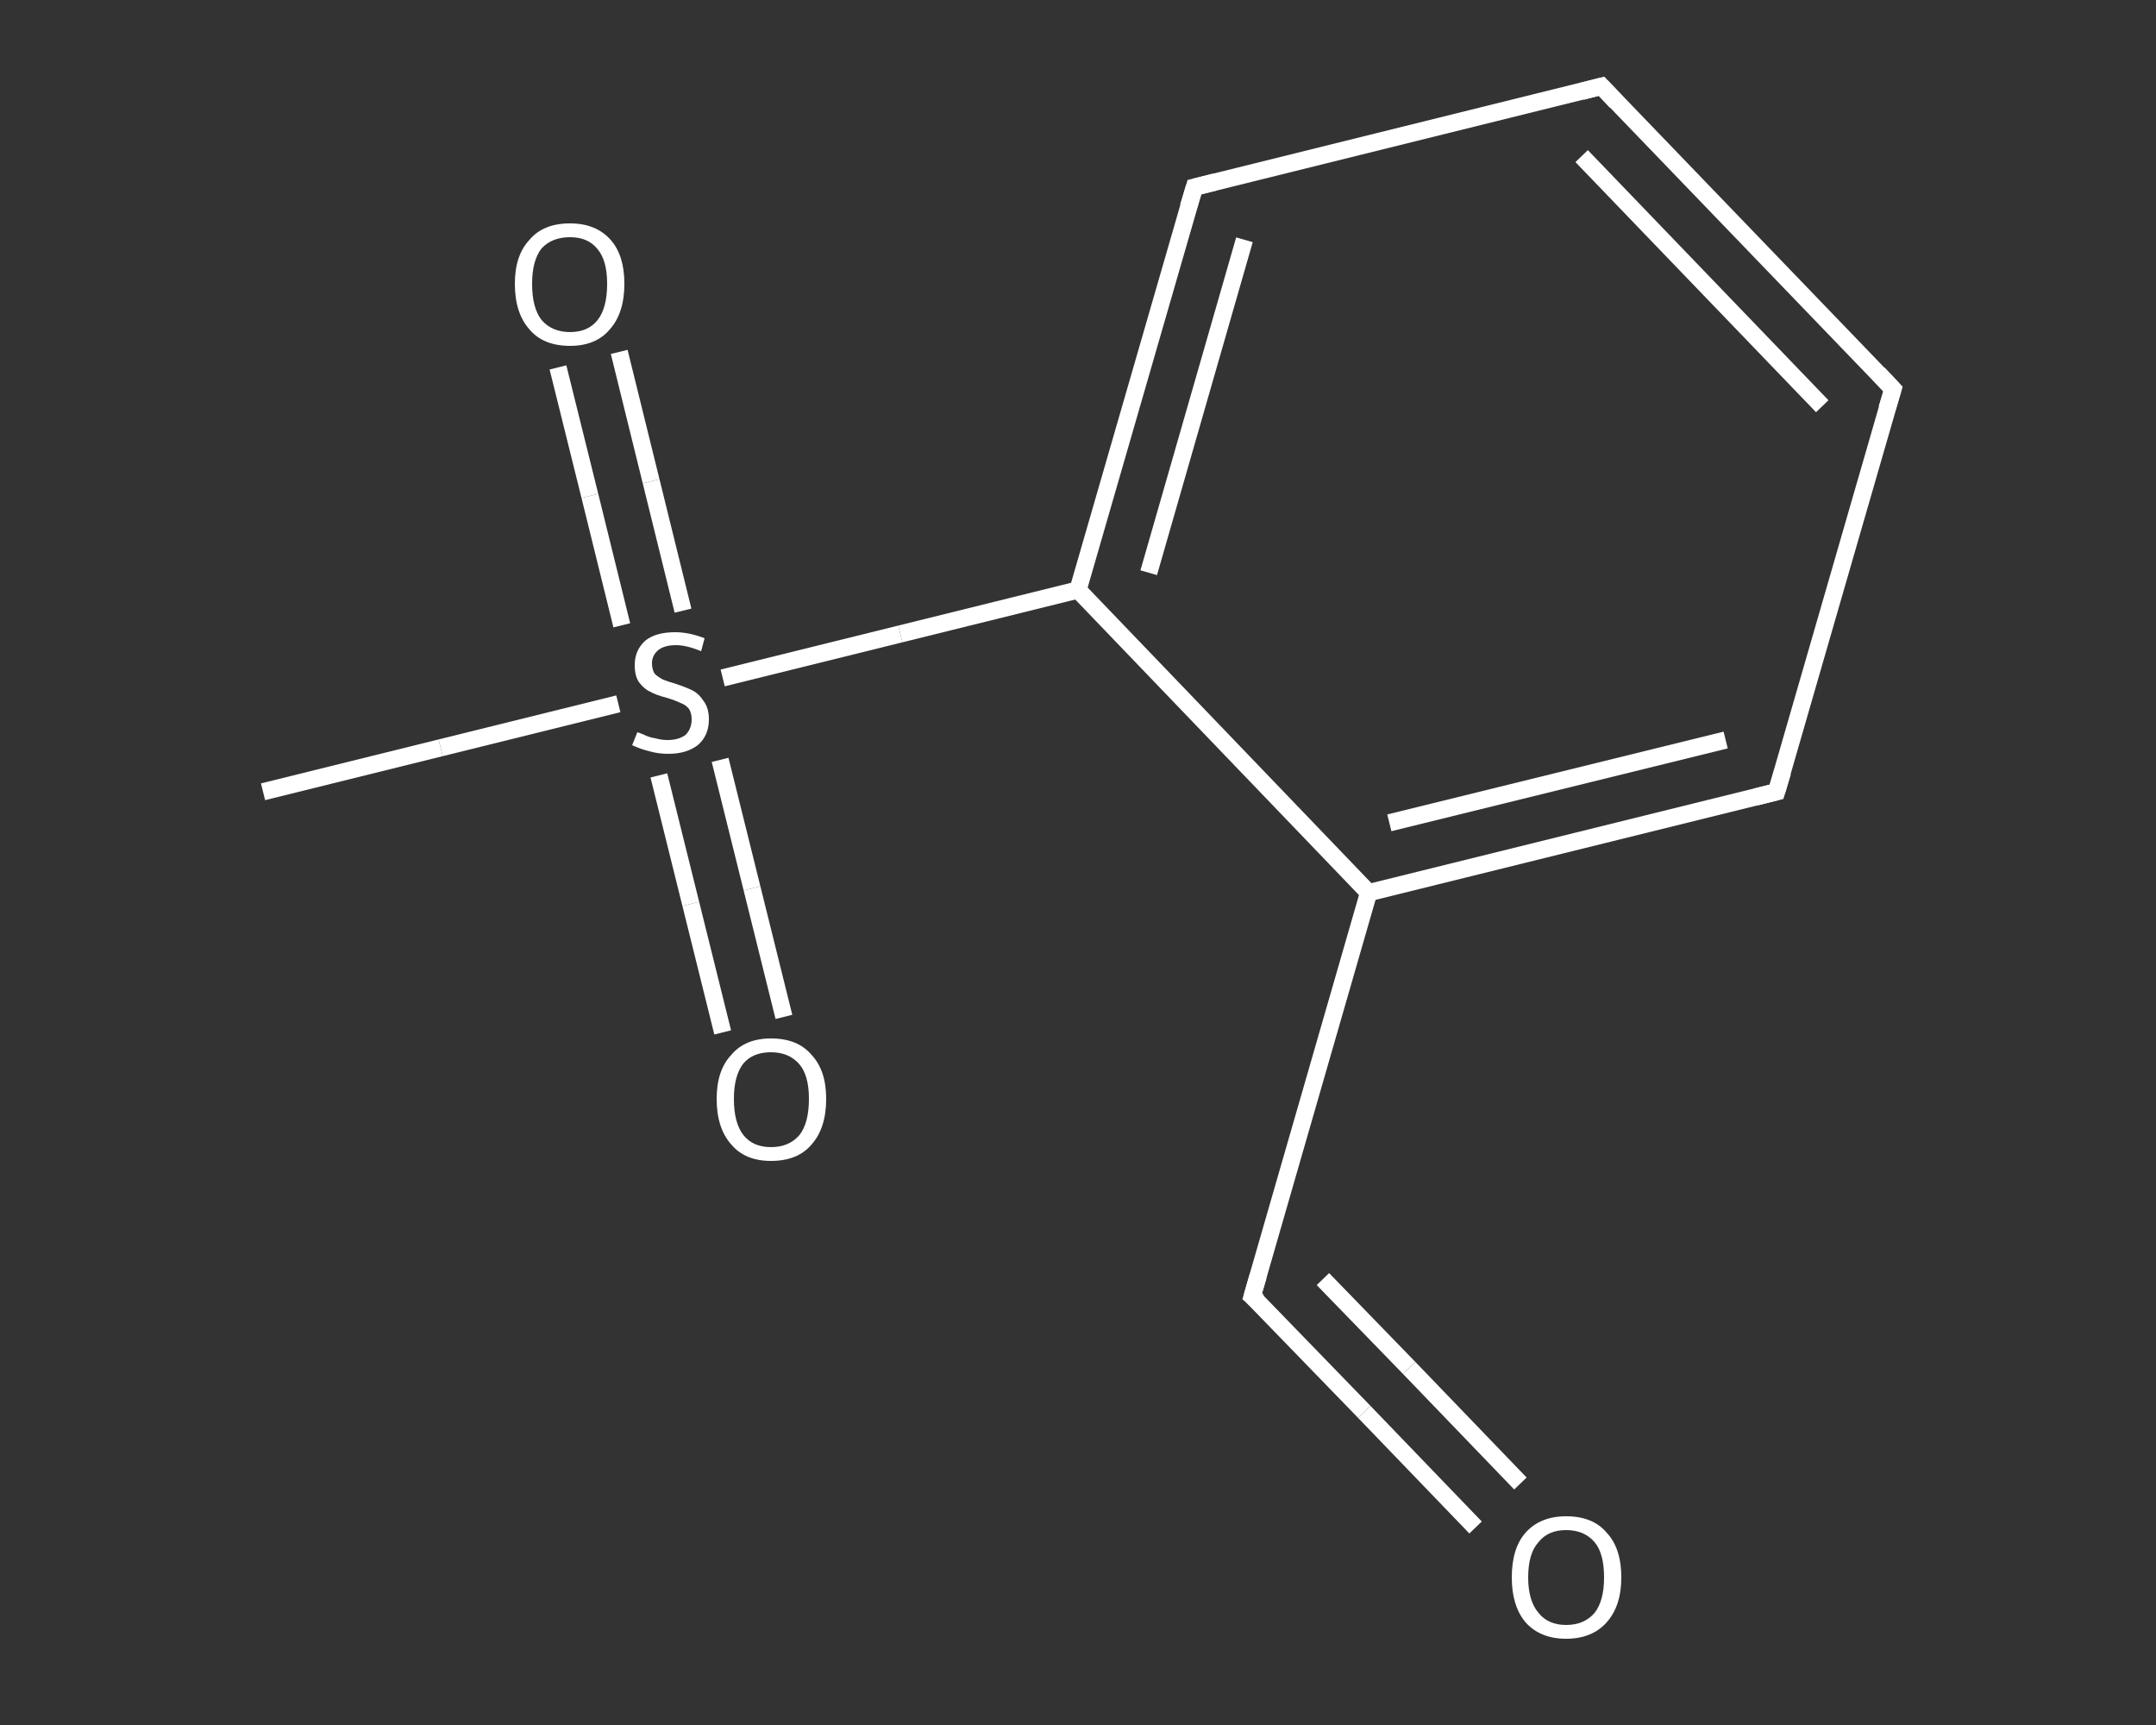 <?xml version='1.0' encoding='iso-8859-1'?>
<svg version='1.1' baseProfile='full'
              xmlns='http://www.w3.org/2000/svg'
                      xmlns:rdkit='http://www.rdkit.org/xml'
                      xmlns:xlink='http://www.w3.org/1999/xlink'
                  xml:space='preserve'
width='250px' height='200px' viewBox='0 0 250 200'>
<rect x="0" y="0" width="250" height="200" fill="#333333" stroke="none"/>
<!-- END OF HEADER -->
<rect style='opacity:1.0;fill:transparent;stroke:none' width='250.0' height='200.0' x='0.0' y='0.0'> </rect>
<path class='bond-0 atom-0 atom-1' d='M 30.5,91.8 L 51.1,86.7' style='fill:none;fill-rule:evenodd;stroke:#FFFFFF;stroke-width:2.0px;stroke-linecap:butt;stroke-linejoin:miter;stroke-opacity:1' />
<path class='bond-0 atom-0 atom-1' d='M 51.1,86.7 L 71.7,81.6' style='fill:none;fill-rule:evenodd;stroke:#FFFFFF;stroke-width:2.0px;stroke-linecap:butt;stroke-linejoin:miter;stroke-opacity:1' />
<path class='bond-1 atom-1 atom-2' d='M 76.4,89.9 L 80.1,104.8' style='fill:none;fill-rule:evenodd;stroke:#FFFFFF;stroke-width:2.0px;stroke-linecap:butt;stroke-linejoin:miter;stroke-opacity:1' />
<path class='bond-1 atom-1 atom-2' d='M 80.1,104.8 L 83.8,119.7' style='fill:none;fill-rule:evenodd;stroke:#FFFFFF;stroke-width:2.0px;stroke-linecap:butt;stroke-linejoin:miter;stroke-opacity:1' />
<path class='bond-1 atom-1 atom-2' d='M 83.5,88.1 L 87.2,103.0' style='fill:none;fill-rule:evenodd;stroke:#FFFFFF;stroke-width:2.0px;stroke-linecap:butt;stroke-linejoin:miter;stroke-opacity:1' />
<path class='bond-1 atom-1 atom-2' d='M 87.2,103.0 L 90.9,117.9' style='fill:none;fill-rule:evenodd;stroke:#FFFFFF;stroke-width:2.0px;stroke-linecap:butt;stroke-linejoin:miter;stroke-opacity:1' />
<path class='bond-2 atom-1 atom-3' d='M 79.2,70.8 L 75.5,55.8' style='fill:none;fill-rule:evenodd;stroke:#FFFFFF;stroke-width:2.0px;stroke-linecap:butt;stroke-linejoin:miter;stroke-opacity:1' />
<path class='bond-2 atom-1 atom-3' d='M 75.5,55.8 L 71.8,40.8' style='fill:none;fill-rule:evenodd;stroke:#FFFFFF;stroke-width:2.0px;stroke-linecap:butt;stroke-linejoin:miter;stroke-opacity:1' />
<path class='bond-2 atom-1 atom-3' d='M 72.1,72.5 L 68.4,57.5' style='fill:none;fill-rule:evenodd;stroke:#FFFFFF;stroke-width:2.0px;stroke-linecap:butt;stroke-linejoin:miter;stroke-opacity:1' />
<path class='bond-2 atom-1 atom-3' d='M 68.4,57.5 L 64.7,42.6' style='fill:none;fill-rule:evenodd;stroke:#FFFFFF;stroke-width:2.0px;stroke-linecap:butt;stroke-linejoin:miter;stroke-opacity:1' />
<path class='bond-3 atom-1 atom-4' d='M 83.8,78.6 L 104.4,73.5' style='fill:none;fill-rule:evenodd;stroke:#FFFFFF;stroke-width:2.0px;stroke-linecap:butt;stroke-linejoin:miter;stroke-opacity:1' />
<path class='bond-3 atom-1 atom-4' d='M 104.4,73.5 L 125.0,68.4' style='fill:none;fill-rule:evenodd;stroke:#FFFFFF;stroke-width:2.0px;stroke-linecap:butt;stroke-linejoin:miter;stroke-opacity:1' />
<path class='bond-4 atom-4 atom-5' d='M 125.0,68.4 L 138.5,21.7' style='fill:none;fill-rule:evenodd;stroke:#FFFFFF;stroke-width:2.0px;stroke-linecap:butt;stroke-linejoin:miter;stroke-opacity:1' />
<path class='bond-4 atom-4 atom-5' d='M 133.2,66.4 L 144.3,27.8' style='fill:none;fill-rule:evenodd;stroke:#FFFFFF;stroke-width:2.0px;stroke-linecap:butt;stroke-linejoin:miter;stroke-opacity:1' />
<path class='bond-5 atom-5 atom-6' d='M 138.5,21.7 L 185.7,10.0' style='fill:none;fill-rule:evenodd;stroke:#FFFFFF;stroke-width:2.0px;stroke-linecap:butt;stroke-linejoin:miter;stroke-opacity:1' />
<path class='bond-6 atom-6 atom-7' d='M 185.7,10.0 L 219.5,45.1' style='fill:none;fill-rule:evenodd;stroke:#FFFFFF;stroke-width:2.0px;stroke-linecap:butt;stroke-linejoin:miter;stroke-opacity:1' />
<path class='bond-6 atom-6 atom-7' d='M 183.4,18.1 L 211.3,47.1' style='fill:none;fill-rule:evenodd;stroke:#FFFFFF;stroke-width:2.0px;stroke-linecap:butt;stroke-linejoin:miter;stroke-opacity:1' />
<path class='bond-7 atom-7 atom-8' d='M 219.5,45.1 L 206.0,91.8' style='fill:none;fill-rule:evenodd;stroke:#FFFFFF;stroke-width:2.0px;stroke-linecap:butt;stroke-linejoin:miter;stroke-opacity:1' />
<path class='bond-8 atom-8 atom-9' d='M 206.0,91.8 L 158.7,103.5' style='fill:none;fill-rule:evenodd;stroke:#FFFFFF;stroke-width:2.0px;stroke-linecap:butt;stroke-linejoin:miter;stroke-opacity:1' />
<path class='bond-8 atom-8 atom-9' d='M 200.1,85.8 L 161.1,95.4' style='fill:none;fill-rule:evenodd;stroke:#FFFFFF;stroke-width:2.0px;stroke-linecap:butt;stroke-linejoin:miter;stroke-opacity:1' />
<path class='bond-9 atom-9 atom-10' d='M 158.7,103.5 L 145.2,150.3' style='fill:none;fill-rule:evenodd;stroke:#FFFFFF;stroke-width:2.0px;stroke-linecap:butt;stroke-linejoin:miter;stroke-opacity:1' />
<path class='bond-10 atom-10 atom-11' d='M 145.2,150.3 L 158.2,163.7' style='fill:none;fill-rule:evenodd;stroke:#FFFFFF;stroke-width:2.0px;stroke-linecap:butt;stroke-linejoin:miter;stroke-opacity:1' />
<path class='bond-10 atom-10 atom-11' d='M 158.2,163.7 L 171.1,177.1' style='fill:none;fill-rule:evenodd;stroke:#FFFFFF;stroke-width:2.0px;stroke-linecap:butt;stroke-linejoin:miter;stroke-opacity:1' />
<path class='bond-10 atom-10 atom-11' d='M 153.4,148.3 L 163.4,158.6' style='fill:none;fill-rule:evenodd;stroke:#FFFFFF;stroke-width:2.0px;stroke-linecap:butt;stroke-linejoin:miter;stroke-opacity:1' />
<path class='bond-10 atom-10 atom-11' d='M 163.4,158.6 L 176.3,172.0' style='fill:none;fill-rule:evenodd;stroke:#FFFFFF;stroke-width:2.0px;stroke-linecap:butt;stroke-linejoin:miter;stroke-opacity:1' />
<path class='bond-11 atom-9 atom-4' d='M 158.7,103.5 L 125.0,68.4' style='fill:none;fill-rule:evenodd;stroke:#FFFFFF;stroke-width:2.0px;stroke-linecap:butt;stroke-linejoin:miter;stroke-opacity:1' />
<path d='M 137.8,24.0 L 138.5,21.7 L 140.9,21.1' style='fill:none;stroke:#FFFFFF;stroke-width:2.0px;stroke-linecap:butt;stroke-linejoin:miter;stroke-opacity:1;' />
<path d='M 183.4,10.6 L 185.7,10.0 L 187.4,11.8' style='fill:none;stroke:#FFFFFF;stroke-width:2.0px;stroke-linecap:butt;stroke-linejoin:miter;stroke-opacity:1;' />
<path d='M 217.8,43.3 L 219.5,45.1 L 218.8,47.4' style='fill:none;stroke:#FFFFFF;stroke-width:2.0px;stroke-linecap:butt;stroke-linejoin:miter;stroke-opacity:1;' />
<path d='M 206.7,89.5 L 206.0,91.8 L 203.6,92.4' style='fill:none;stroke:#FFFFFF;stroke-width:2.0px;stroke-linecap:butt;stroke-linejoin:miter;stroke-opacity:1;' />
<path d='M 145.9,147.9 L 145.2,150.3 L 145.9,150.9' style='fill:none;stroke:#FFFFFF;stroke-width:2.0px;stroke-linecap:butt;stroke-linejoin:miter;stroke-opacity:1;' />
<path class='atom-1' d='M 73.9 84.9
Q 74.0 84.9, 74.7 85.2
Q 75.3 85.5, 76.0 85.6
Q 76.7 85.8, 77.4 85.8
Q 78.7 85.8, 79.5 85.2
Q 80.2 84.5, 80.2 83.4
Q 80.2 82.7, 79.9 82.2
Q 79.5 81.7, 78.9 81.5
Q 78.3 81.2, 77.3 80.9
Q 76.1 80.6, 75.4 80.2
Q 74.7 79.9, 74.1 79.1
Q 73.6 78.4, 73.6 77.1
Q 73.6 75.4, 74.8 74.3
Q 76.0 73.3, 78.3 73.3
Q 79.9 73.3, 81.7 74.0
L 81.3 75.5
Q 79.6 74.8, 78.4 74.8
Q 77.0 74.8, 76.3 75.4
Q 75.6 76.0, 75.6 76.9
Q 75.6 77.6, 75.9 78.1
Q 76.3 78.5, 76.9 78.8
Q 77.4 79.0, 78.4 79.3
Q 79.6 79.7, 80.4 80.1
Q 81.1 80.5, 81.6 81.3
Q 82.2 82.1, 82.2 83.4
Q 82.2 85.3, 80.9 86.4
Q 79.6 87.4, 77.5 87.4
Q 76.3 87.4, 75.3 87.1
Q 74.4 86.9, 73.3 86.4
L 73.9 84.9
' fill='#FFFFFF'/>
<path class='atom-2' d='M 83.1 127.4
Q 83.1 124.1, 84.8 122.3
Q 86.4 120.4, 89.4 120.4
Q 92.5 120.4, 94.1 122.3
Q 95.8 124.1, 95.8 127.4
Q 95.8 130.8, 94.1 132.7
Q 92.5 134.6, 89.4 134.6
Q 86.4 134.6, 84.8 132.7
Q 83.1 130.8, 83.1 127.4
M 89.4 133.0
Q 91.5 133.0, 92.7 131.6
Q 93.8 130.2, 93.8 127.4
Q 93.8 124.7, 92.7 123.4
Q 91.5 122.0, 89.4 122.0
Q 87.3 122.0, 86.2 123.3
Q 85.1 124.7, 85.1 127.4
Q 85.1 130.2, 86.2 131.6
Q 87.3 133.0, 89.4 133.0
' fill='#FFFFFF'/>
<path class='atom-3' d='M 59.7 32.9
Q 59.7 29.6, 61.4 27.8
Q 63.0 25.9, 66.1 25.9
Q 69.1 25.9, 70.8 27.8
Q 72.4 29.6, 72.4 32.9
Q 72.4 36.3, 70.7 38.2
Q 69.1 40.1, 66.1 40.1
Q 63.0 40.1, 61.4 38.2
Q 59.7 36.3, 59.7 32.9
M 66.1 38.5
Q 68.2 38.5, 69.3 37.1
Q 70.4 35.7, 70.4 32.9
Q 70.4 30.2, 69.3 28.9
Q 68.2 27.5, 66.1 27.5
Q 64.0 27.5, 62.8 28.8
Q 61.7 30.2, 61.7 32.9
Q 61.7 35.7, 62.8 37.1
Q 64.0 38.5, 66.1 38.5
' fill='#FFFFFF'/>
<path class='atom-11' d='M 175.3 182.9
Q 175.3 179.5, 176.9 177.7
Q 178.6 175.8, 181.6 175.8
Q 184.7 175.8, 186.3 177.7
Q 188.0 179.5, 188.0 182.9
Q 188.0 186.2, 186.3 188.1
Q 184.6 190.0, 181.6 190.0
Q 178.6 190.0, 176.9 188.1
Q 175.3 186.2, 175.3 182.9
M 181.6 188.4
Q 183.7 188.4, 184.9 187.0
Q 186.0 185.6, 186.0 182.9
Q 186.0 180.1, 184.9 178.8
Q 183.7 177.4, 181.6 177.4
Q 179.5 177.4, 178.4 178.8
Q 177.2 180.1, 177.2 182.9
Q 177.2 185.6, 178.4 187.0
Q 179.5 188.4, 181.6 188.4
' fill='#FFFFFF'/>
</svg>
